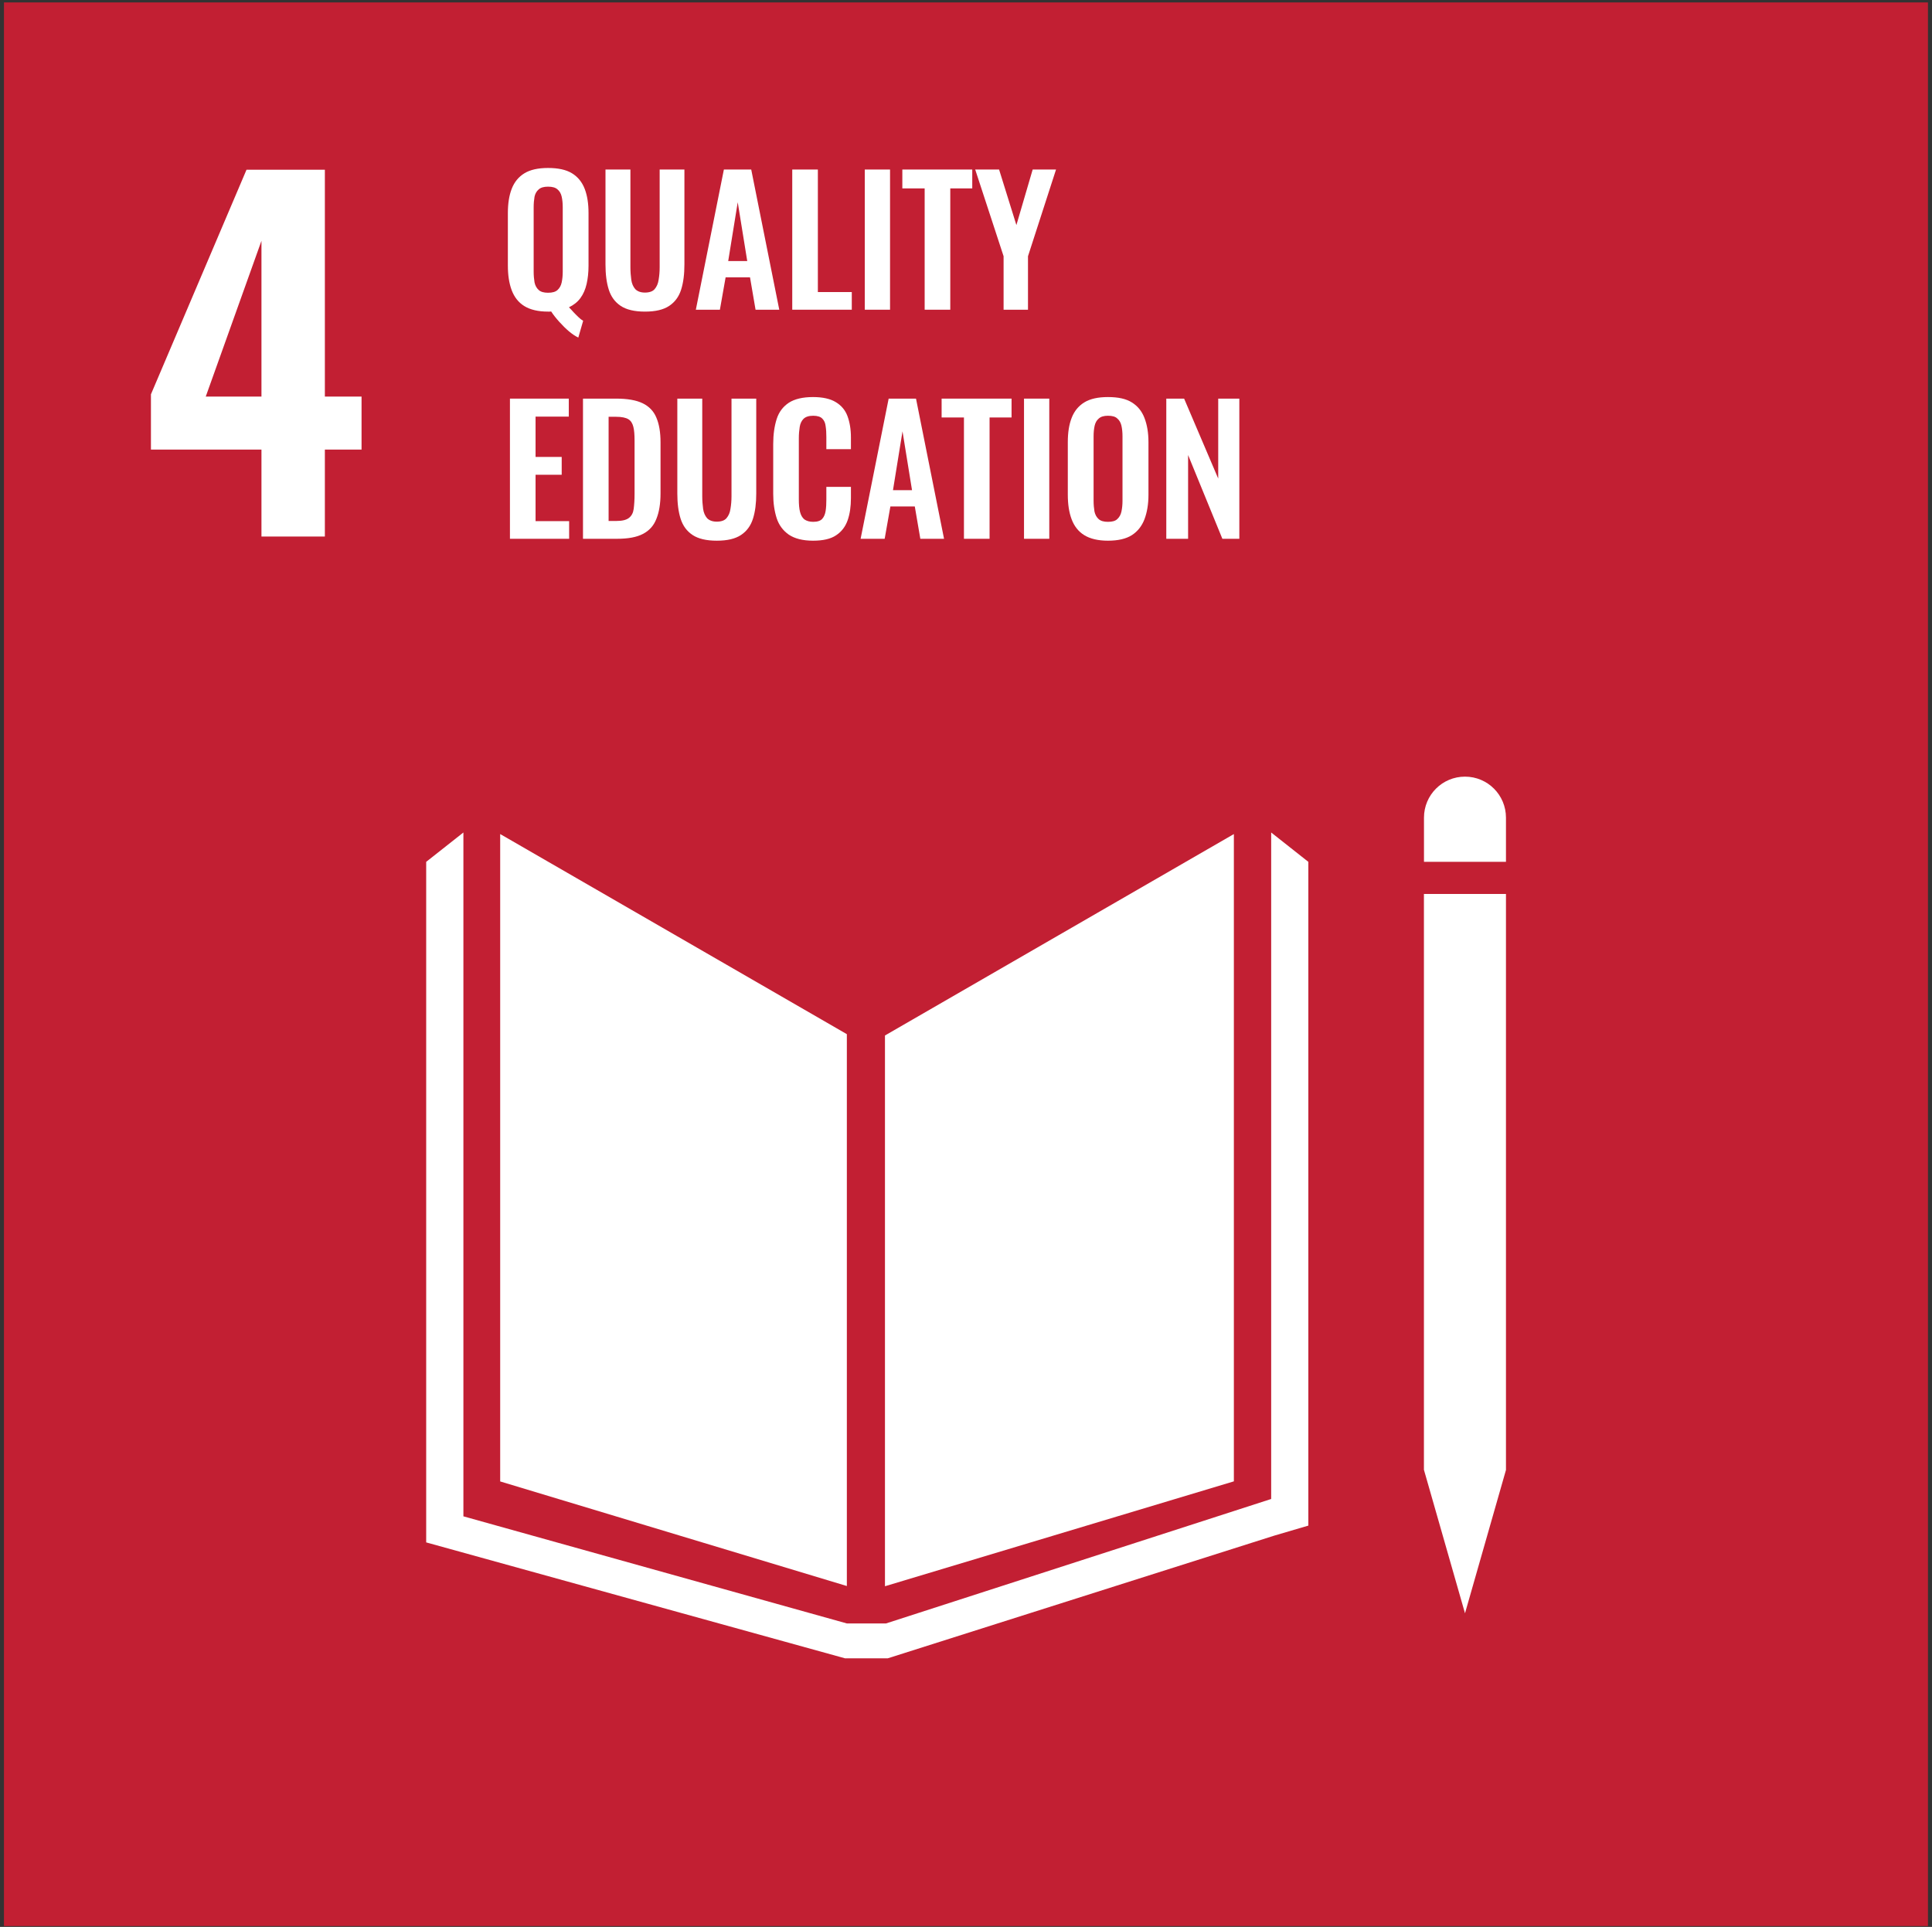 <svg width="406" height="405" viewBox="0 0 406 405" fill="none" xmlns="http://www.w3.org/2000/svg">
<rect x="0" y="0" width="406" height="405" fill="#333333" stroke="none"/>
<path d="M0.833 0.51H405.15V404.826H0.833V0.51Z" fill="#C21F33"/>
<path d="M54.944 94.496H31.719V82.883L51.803 35.675H68.269V83.358H75.978V94.496H68.269V112.771H54.944V94.496ZM54.944 83.358V50.617L43.236 83.358H54.944Z" fill="white"/>
<path fill-rule="evenodd" clip-rule="evenodd" d="M177.961 217.365V333.357L105.111 311.374V175.303L177.961 217.365ZM185.971 217.644L259.291 175.307V311.357L185.971 333.403V217.644ZM316.471 308.963L307.862 339.088L299.242 308.963H299.231V187.896H316.471V308.963ZM274.941 181.147V320.659L267.761 322.772L186.551 348.555H177.581L89.561 324.188V181.147L97.381 174.976V318.709L177.961 341.222H186.191L267.131 315.063V174.976L274.941 181.147ZM316.471 171.859V181.146H299.242V171.859C299.242 167.092 303.092 163.238 307.862 163.238C312.622 163.238 316.471 167.092 316.471 171.859Z" fill="white"/>
<path d="M121.53 70.952C120.912 70.661 120.257 70.225 119.566 69.643C118.875 69.061 118.22 68.406 117.529 67.642C116.874 66.915 116.292 66.187 115.819 65.46C115.71 65.496 115.601 65.496 115.492 65.496H115.165C113.091 65.496 111.418 65.096 110.182 64.332C108.945 63.568 108.072 62.441 107.526 60.986C106.981 59.531 106.726 57.821 106.726 55.821V44.8C106.726 42.799 106.981 41.126 107.526 39.707C108.072 38.289 108.945 37.198 110.182 36.434C111.418 35.67 113.091 35.306 115.165 35.306C117.311 35.306 118.984 35.67 120.221 36.434C121.457 37.198 122.33 38.289 122.876 39.707C123.421 41.126 123.676 42.799 123.676 44.8V55.857C123.676 57.276 123.531 58.549 123.276 59.676C123.021 60.804 122.585 61.822 121.967 62.659C121.348 63.496 120.548 64.114 119.566 64.587C119.893 64.914 120.221 65.278 120.548 65.642C120.875 66.005 121.239 66.333 121.566 66.66C121.894 66.987 122.221 67.242 122.548 67.424L121.53 70.952ZM115.165 61.532C116.074 61.532 116.729 61.35 117.165 60.95C117.602 60.549 117.893 60.04 118.038 59.349C118.184 58.658 118.256 57.931 118.256 57.13V43.563C118.256 42.726 118.184 41.999 118.038 41.344C117.893 40.689 117.602 40.18 117.165 39.816C116.729 39.416 116.074 39.234 115.165 39.234C114.292 39.234 113.637 39.416 113.201 39.816C112.764 40.18 112.473 40.689 112.328 41.344C112.218 41.999 112.146 42.726 112.146 43.563V57.13C112.146 57.931 112.218 58.658 112.328 59.349C112.473 60.04 112.764 60.549 113.201 60.95C113.637 61.35 114.292 61.532 115.165 61.532Z" fill="white"/>
<path d="M135.533 65.496C133.351 65.496 131.641 65.096 130.441 64.296C129.241 63.496 128.404 62.368 127.931 60.877C127.458 59.386 127.24 57.639 127.24 55.566V35.633H132.478V56.185C132.478 57.094 132.551 57.967 132.66 58.803C132.769 59.604 133.06 60.258 133.496 60.768C133.969 61.24 134.624 61.495 135.533 61.495C136.479 61.495 137.17 61.24 137.57 60.768C138.007 60.258 138.298 59.604 138.407 58.803C138.552 57.967 138.625 57.094 138.625 56.185V35.633H143.826V55.566C143.826 57.639 143.608 59.386 143.135 60.877C142.663 62.368 141.826 63.496 140.626 64.296C139.425 65.096 137.752 65.496 135.533 65.496Z" fill="white"/>
<path d="M146.228 65.096L152.12 35.633H157.867L163.759 65.096H158.776L157.612 58.294H152.484L151.283 65.096H146.228ZM153.029 54.875H157.03L155.03 42.508L153.029 54.875Z" fill="white"/>
<path d="M166.487 65.096V35.633H171.87V61.386H178.999V65.096H166.487Z" fill="white"/>
<path d="M187.038 35.633H181.728V65.096H187.038V35.633Z" fill="white"/>
<path d="M194.313 65.096V39.598H189.621V35.633H204.315V39.598H199.696V65.096H194.313Z" fill="white"/>
<path d="M210.899 65.096V53.857L204.934 35.633H209.953L213.59 47.309L217.01 35.633H221.92L216.027 53.857V65.096H210.899Z" fill="white"/>
<path d="M107.162 113.245V83.783H119.529V87.566H112.546V96.041H118.038V99.787H112.546V109.535H119.602V113.245H107.162Z" fill="white"/>
<path d="M122.512 113.245V83.783H129.459C131.86 83.783 133.715 84.11 135.061 84.765C136.406 85.419 137.388 86.438 137.934 87.784C138.516 89.13 138.807 90.876 138.807 92.949V103.715C138.807 105.861 138.516 107.644 137.934 109.062C137.388 110.481 136.443 111.536 135.097 112.227C133.787 112.918 131.969 113.245 129.677 113.245H122.512ZM127.895 109.499H129.532C130.768 109.499 131.641 109.281 132.187 108.844C132.733 108.408 133.06 107.789 133.169 106.953C133.278 106.116 133.351 105.061 133.351 103.861V92.585C133.351 91.385 133.278 90.439 133.096 89.712C132.914 88.984 132.587 88.439 132.042 88.111C131.496 87.784 130.659 87.602 129.459 87.602H127.895V109.499Z" fill="white"/>
<path d="M150.629 113.645C148.447 113.645 146.737 113.245 145.537 112.445C144.337 111.645 143.5 110.517 143.027 109.026C142.554 107.535 142.336 105.789 142.336 103.715V83.783H147.574V104.334C147.574 105.243 147.647 106.116 147.756 106.953C147.865 107.753 148.156 108.408 148.592 108.917C149.065 109.39 149.72 109.644 150.629 109.644C151.575 109.644 152.266 109.39 152.666 108.917C153.103 108.408 153.394 107.753 153.503 106.953C153.648 106.116 153.721 105.243 153.721 104.334V83.783H158.922V103.715C158.922 105.789 158.704 107.535 158.231 109.026C157.758 110.517 156.922 111.645 155.722 112.445C154.521 113.245 152.848 113.645 150.629 113.645Z" fill="white"/>
<path d="M170.853 113.645C168.707 113.645 166.997 113.209 165.76 112.372C164.56 111.536 163.687 110.372 163.214 108.917C162.741 107.425 162.487 105.752 162.487 103.824V93.313C162.487 91.312 162.741 89.566 163.214 88.075C163.687 86.583 164.56 85.456 165.76 84.656C166.997 83.855 168.707 83.455 170.853 83.455C172.89 83.455 174.49 83.819 175.618 84.51C176.782 85.201 177.618 86.183 178.091 87.456C178.564 88.73 178.818 90.221 178.818 91.93V94.404H173.653V91.858C173.653 91.021 173.617 90.293 173.508 89.603C173.435 88.911 173.217 88.402 172.817 88.002C172.453 87.602 171.798 87.384 170.889 87.384C169.98 87.384 169.289 87.602 168.852 88.038C168.452 88.439 168.161 89.02 168.052 89.748C167.943 90.439 167.87 91.239 167.87 92.149V104.952C167.87 106.007 167.943 106.916 168.125 107.607C168.307 108.298 168.598 108.808 169.034 109.171C169.507 109.499 170.125 109.681 170.889 109.681C171.798 109.681 172.417 109.462 172.78 109.062C173.181 108.626 173.399 108.044 173.508 107.353C173.617 106.662 173.653 105.861 173.653 104.988V102.333H178.818V104.697C178.818 106.443 178.6 108.007 178.127 109.353C177.654 110.699 176.854 111.754 175.69 112.518C174.563 113.282 172.926 113.645 170.853 113.645Z" fill="white"/>
<path d="M180.854 113.245L186.747 83.783H192.494L198.386 113.245H193.403L192.239 106.443H187.111L185.91 113.245H180.854ZM187.656 103.024H191.657L189.657 90.657L187.656 103.024Z" fill="white"/>
<path d="M202.57 113.245V87.747H197.877V83.783H212.572V87.747H207.953V113.245H202.57Z" fill="white"/>
<path d="M220.501 83.783H215.191V113.245H220.501V83.783Z" fill="white"/>
<path d="M232.832 113.645C230.759 113.645 229.086 113.245 227.849 112.481C226.612 111.718 225.739 110.59 225.194 109.135C224.648 107.68 224.394 105.971 224.394 103.97V92.949C224.394 90.948 224.648 89.275 225.194 87.856C225.739 86.438 226.612 85.347 227.849 84.583C229.086 83.819 230.759 83.455 232.832 83.455C234.978 83.455 236.651 83.819 237.852 84.583C239.088 85.347 239.961 86.438 240.507 87.856C241.053 89.275 241.344 90.948 241.344 92.949V104.006C241.344 105.971 241.053 107.68 240.507 109.135C239.961 110.554 239.088 111.681 237.852 112.481C236.651 113.245 234.978 113.645 232.832 113.645ZM232.832 109.681C233.742 109.681 234.396 109.499 234.796 109.099C235.233 108.699 235.524 108.189 235.669 107.498C235.815 106.807 235.888 106.08 235.888 105.279V91.712C235.888 90.876 235.815 90.148 235.669 89.493C235.524 88.839 235.233 88.329 234.796 87.966C234.396 87.566 233.742 87.384 232.832 87.384C231.996 87.384 231.341 87.566 230.904 87.966C230.468 88.329 230.177 88.839 230.031 89.493C229.886 90.148 229.813 90.876 229.813 91.712V105.279C229.813 106.08 229.886 106.807 229.995 107.498C230.141 108.189 230.432 108.699 230.868 109.099C231.304 109.499 231.959 109.681 232.832 109.681Z" fill="white"/>
<path d="M245.09 113.245V83.783H248.837L256.002 100.587V83.783H260.44V113.245H256.875L249.673 95.641V113.245H245.09Z" fill="white"/>
</svg>
